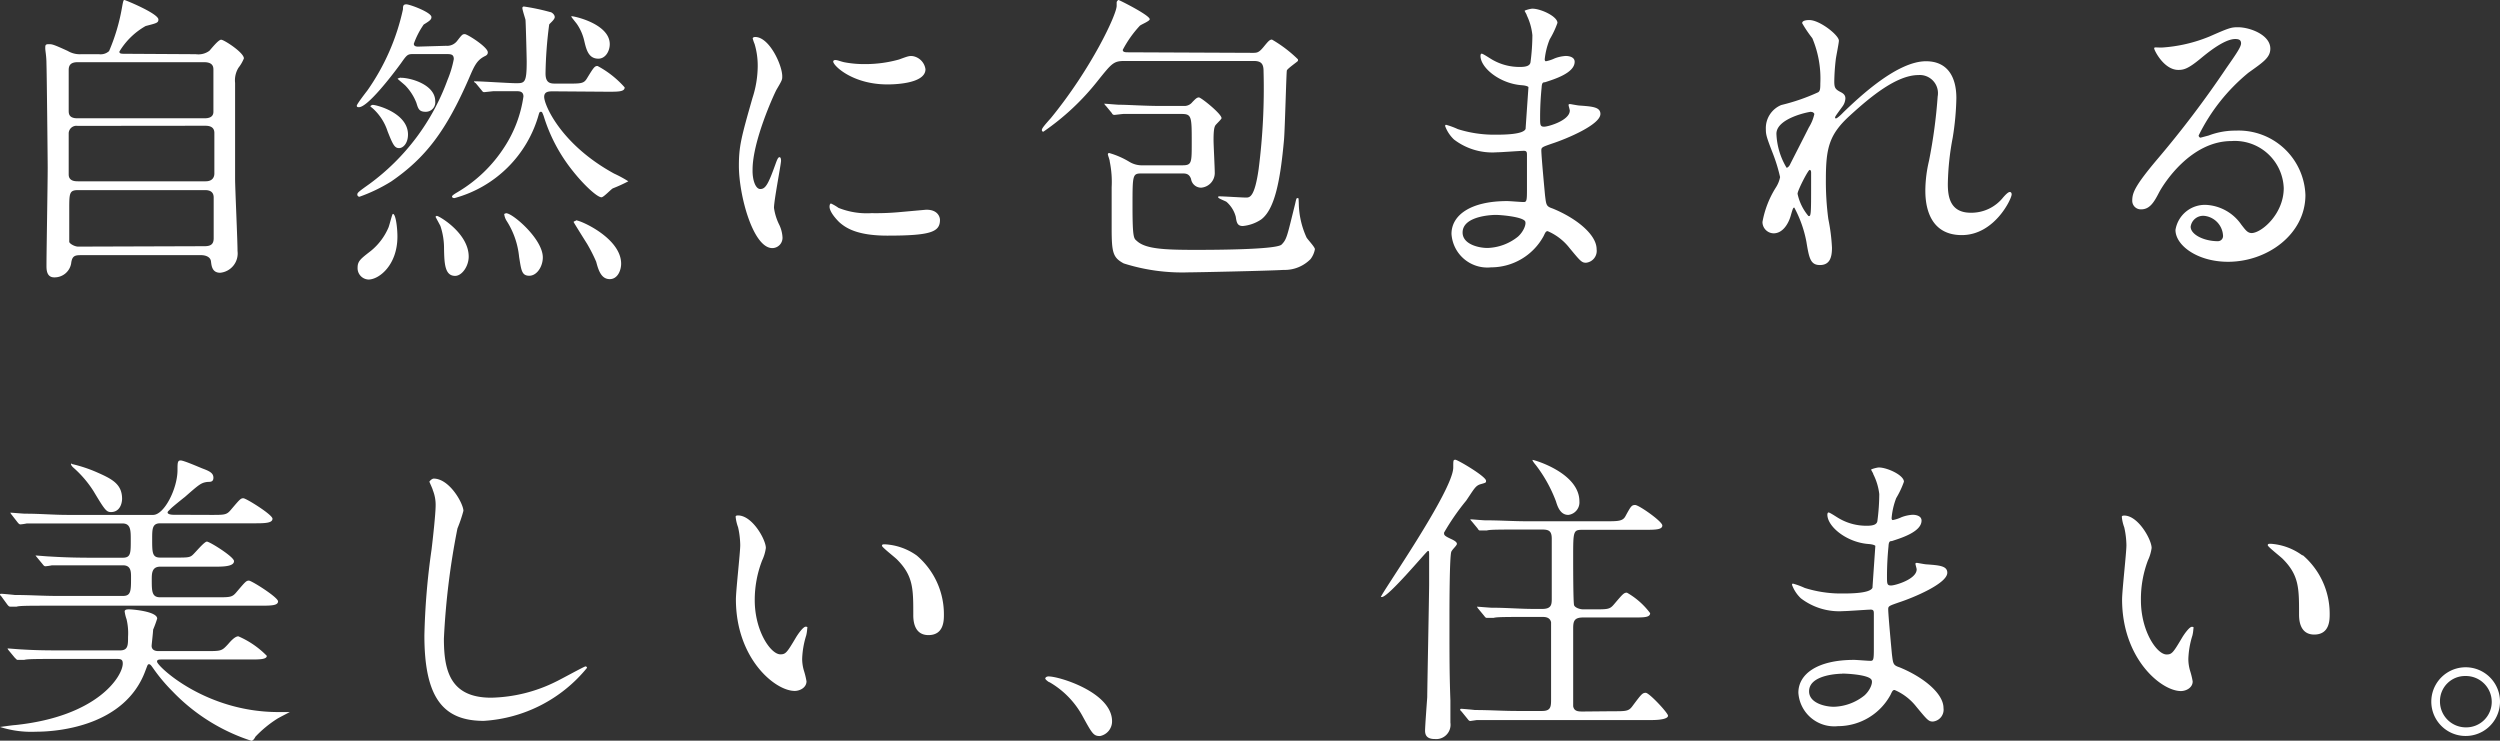 <svg xmlns="http://www.w3.org/2000/svg" viewBox="0 0 184.5 54.66"><rect x="0" y="0" width="184.5" height="54.66" fill="#333333" stroke="none"/><defs><style>.cls-1{fill:#fff;}</style></defs><title>catch</title><g id="レイヤー_2" data-name="レイヤー 2"><g id="レイヤー_1-2" data-name="レイヤー 1"><path class="cls-1" d="M14.45,4a1.37,1.37,0,0,0,1-.25c.11-.11.66-.82.87-.82S18,3.88,18,4.31A2.87,2.87,0,0,1,17.6,5a1.77,1.77,0,0,0-.25,1.12c0,2.28,0,4.75,0,7.05,0,.75.18,4.52.18,5.36a1.43,1.43,0,0,1-1.28,1.6c-.59,0-.64-.5-.68-.84s-.41-.46-.73-.46H6.07c-.5,0-.75,0-.82.62A1.24,1.24,0,0,1,4,20.47c-.57,0-.57-.59-.57-.87,0-1,.09-6.07.09-7.21,0-.59-.07-7.28-.09-7.62,0-.66-.09-1-.09-1.21s0-.3.25-.3.32,0,1.41.5A1.74,1.74,0,0,0,6,4H7.3a.93.93,0,0,0,.75-.23A14.24,14.24,0,0,0,9,.57c.09-.5.11-.57.18-.57s2.51,1,2.51,1.44c0,.25-.14.27-.94.48A5.31,5.31,0,0,0,8.81,3.81c0,.16.14.16.46.16ZM5.73,9.29a.57.57,0,0,0-.66.59v3c0,.5.5.5.68.5h9.43c.55,0,.64-.37.64-.57v-3c0-.53-.5-.53-.71-.53Zm0-4.7c-.46,0-.66.18-.66.57v3c0,.21,0,.57.64.57h9.36c.18,0,.68,0,.68-.48V5.16c0-.18,0-.57-.68-.57Zm9.36,13.58c.46,0,.68-.14.68-.59v-3c0-.3-.14-.55-.64-.55H5.77c-.66,0-.66.23-.66,1.44,0,.11,0,2.24,0,2.37s.39.36.66.36Z"/><path class="cls-1" d="M32.92,3.38a.93.93,0,0,0,.8-.34c.39-.5.41-.52.59-.52S36,3.47,36,3.86c0,.16-.09.23-.25.3-.57.3-.75.71-1.14,1.62-1.69,3.88-3.2,5.87-5.75,7.62a12.08,12.08,0,0,1-2.33,1.12.16.16,0,0,1-.16-.16c0-.14.09-.21.89-.78a16.52,16.52,0,0,0,5.77-7.69,7.59,7.59,0,0,0,.46-1.53c0-.37-.23-.37-.59-.37H30.48c-.41,0-.46.07-.89.68-.73,1-2.47,3.24-3.1,3.24-.07,0-.16,0-.16-.11s.64-.94.78-1.12a16.46,16.46,0,0,0,2.63-6c0-.21,0-.36.25-.36s1.85.59,1.85.94c0,.18-.11.27-.57.55a6,6,0,0,0-.73,1.42c0,.21.23.21.34.21ZM29.33,17.46c0,2.1-1.35,3.17-2.14,3.17a.84.84,0,0,1-.8-.87c0-.5.23-.66,1-1.26a4.5,4.5,0,0,0,1.28-1.71c.07-.16.27-1,.32-1C29.2,15.75,29.33,16.8,29.33,17.46ZM27.51,7.74c.27,0,2.6.59,2.6,2.19,0,.62-.34,1-.66,1S29,10.7,28.6,9.68A3.87,3.87,0,0,0,27.51,8s-.18-.14-.18-.16S27.44,7.74,27.51,7.74Zm2.08-2c.71,0,2.53.5,2.53,1.73a.7.7,0,0,1-.71.78c-.48,0-.55-.23-.68-.66a3.83,3.83,0,0,0-.82-1.28c-.09-.09-.57-.48-.57-.5A.56.56,0,0,1,29.59,5.73Zm2.67,10.2c.14,0,2.33,1.26,2.33,3,0,.71-.5,1.42-1,1.42-.75,0-.8-.87-.82-2a5.18,5.18,0,0,0-.27-1.69L32.14,16S32.19,15.93,32.26,15.93Zm8.58-9.2c-.32,0-.68,0-.68.41,0,.59,1.23,3.51,5.16,5.66a8.72,8.72,0,0,1,1.05.57,11.34,11.34,0,0,1-1.14.52c-.14.07-.68.66-.84.66-.32,0-1.3-.91-2.1-1.92a12.16,12.16,0,0,1-2.17-4.09c-.11-.27-.11-.3-.21-.3s-.11.09-.14.16a8.86,8.86,0,0,1-6.23,6.21c-.14,0-.18-.07-.18-.11s0-.09.39-.32a10.38,10.38,0,0,0,3.47-3.33,9.21,9.21,0,0,0,1.41-3.74c0-.39-.32-.39-.53-.39-.5,0-1.16,0-1.69,0l-.66.07c-.07,0-.11,0-.21-.14l-.43-.52C35,6.07,35,6.07,35,6s0,0,.07,0c.43,0,2.53.14,3,.14.64,0,.8,0,.8-1.58,0-.34-.07-3-.09-3.1s-.23-.73-.23-.87a.11.11,0,0,1,.11-.11,15.83,15.83,0,0,1,1.94.41c.11,0,.34.18.34.37s-.36.46-.41.55a30.5,30.5,0,0,0-.27,3.61c0,.75.39.75.78.75h.84c1,0,1.21,0,1.44-.39.5-.82.57-.91.78-.91a7.19,7.19,0,0,1,2,1.58c0,.32-.46.32-1.23.32Zm-3.47,9c.46,0,2.69,1.89,2.69,3.26,0,.66-.43,1.35-1,1.35s-.59-.43-.75-1.39a6,6,0,0,0-.94-2.69,1.19,1.19,0,0,1-.16-.48S37.35,15.73,37.37,15.73ZM45,3.26c0,.52-.32,1.07-.84,1.07-.73,0-.89-.66-1.05-1.35a3.6,3.6,0,0,0-.55-1.23c-.36-.46-.41-.5-.39-.55S45,1.71,45,3.26Zm-2.49,13c.34,0,3.33,1.32,3.33,3.2,0,.48-.25,1.14-.84,1.14s-.82-.57-1-1.28A11.72,11.72,0,0,0,43.33,18c-.36-.57-1-1.6-1-1.62S42.44,16.3,42.48,16.3Z"/><path class="cls-1" d="M56.11,13.95c.39,0,.59-.37,1.1-1.78.14-.39.21-.57.32-.57s.11.23.11.27c0,.25-.52,2.92-.52,3.47a4.06,4.06,0,0,0,.36,1.19,2.46,2.46,0,0,1,.27,1,.76.76,0,0,1-.75.78c-1.42,0-2.47-3.88-2.47-6.07,0-1.46.18-2.12,1-5a7.75,7.75,0,0,0,.39-2.37,5.6,5.6,0,0,0-.23-1.62,2.87,2.87,0,0,1-.14-.41c0-.07.09-.11.18-.11,1.05,0,2,2.08,2,2.9,0,.25,0,.27-.43,1-.25.48-1.76,3.83-1.76,5.89C55.52,13.26,55.75,13.95,56.11,13.95Zm13.26,2.28c0,.89-.68,1.16-3.88,1.16-2.24,0-3.08-.57-3.56-1-.11-.11-.71-.71-.71-1.14,0,0,0-.23.11-.23a3.41,3.41,0,0,1,.55.32,5.62,5.62,0,0,0,2.44.39,19,19,0,0,0,2-.07l2-.18C69.19,15.45,69.37,16,69.37,16.23ZM68.3,5.11c0,1.12-2.53,1.12-2.81,1.12-2.58,0-4-1.39-4-1.69,0,0,0-.11.16-.11s.34.09.64.16a7.78,7.78,0,0,0,1.55.14,9.22,9.22,0,0,0,2.51-.34c.68-.25.75-.27,1-.25A1.14,1.14,0,0,1,68.3,5.11Z"/><path class="cls-1" d="M92.43,3.9c.32,0,.46,0,.8-.41s.46-.57.64-.57a9.56,9.56,0,0,1,1.92,1.46s0,.07,0,.11-.78.57-.82.71-.14,4.29-.21,5.11c-.27,3-.68,5.14-1.69,5.89a2.92,2.92,0,0,1-1.35.48c-.41,0-.46-.27-.52-.68a2.21,2.21,0,0,0-.68-1.1c-.09-.07-.62-.25-.62-.34s.07-.07.11-.07c.3,0,1.67.09,1.94.09s.64,0,.94-2.12a46.82,46.82,0,0,0,.36-7.21c0-.55-.18-.75-.73-.75H83c-.82,0-.94.16-2,1.48A18.22,18.22,0,0,1,77,9.72a.11.11,0,0,1-.11-.11c0-.09,0-.16.66-.89,3-3.67,4.86-7.65,4.86-8.29,0,0,0-.23,0-.27S82.5,0,82.55,0s2.3,1.12,2.3,1.42c0,.14-.64.39-.73.48a8.17,8.17,0,0,0-1.26,1.78c0,.18.21.18.41.18Zm-8.1,8.9c-.75,0-.75,0-.75,2.44s.11,2.35.34,2.56c.64.57,2,.64,4.27.64,1,0,6,0,6.39-.39s.41-.62,1-3c.09-.39.09-.43.18-.43s.07,0,.09.34a6.3,6.3,0,0,0,.57,2.56c.07.14.62.71.62.87a1.7,1.7,0,0,1-.32.73,2.68,2.68,0,0,1-2,.8c-1.16.07-6.46.18-7,.18a14.25,14.25,0,0,1-4.79-.66c-.8-.43-.89-.8-.89-2.62,0-.43,0-2.51,0-3a7.41,7.41,0,0,0-.14-1.89c0-.14-.14-.46-.14-.55a.1.1,0,0,1,.09-.09,6.13,6.13,0,0,1,1.51.66,1.79,1.79,0,0,0,1,.25h2.88c.71,0,.71-.16.71-1.67,0-1.92,0-2.12-.75-2.12h-1.6c-.64,0-1.78,0-2.69,0-.07,0-.62.07-.66.07s-.14,0-.2-.14l-.43-.52c-.07-.07-.11-.11-.11-.16s0,0,.09,0,.85.07,1,.07c.66,0,1.85.09,3.13.09h1.67A.74.74,0,0,0,88,7.53c.21-.21.32-.34.48-.34s1.67,1.21,1.67,1.53c0,.07-.32.37-.43.5s-.16.41-.16,1.12c0,.34.09,2.05.09,2.44a1.09,1.09,0,0,1-1,1.07.75.75,0,0,1-.75-.64c-.14-.41-.41-.41-.68-.41Z"/><path class="cls-1" d="M112.68,1.14c0-.07-.16-.3-.16-.34s.43-.16.57-.16c.62,0,1.85.57,1.85,1.05a6.58,6.58,0,0,1-.57,1.21A5.34,5.34,0,0,0,114,4.38s0,.14.09.14a2.66,2.66,0,0,0,.64-.21,2.73,2.73,0,0,1,.82-.18c.23,0,.66.07.66.43,0,.84-1.55,1.3-2.19,1.51-.18,0-.23.07-.25.41a22.15,22.15,0,0,0-.11,2.21c0,.52,0,.66.3.66s1.89-.46,1.89-1.19c0-.07-.09-.34-.09-.41s.07-.07.11-.07.59.11.71.11c.94.07,1.53.11,1.53.62,0,.8-2.53,1.85-3.58,2.19-.71.25-.78.27-.78.5,0,.43.25,3.06.27,3.29.09.75.09.84.57,1,1.78.73,3.24,1.94,3.24,3a.88.88,0,0,1-.78,1c-.32,0-.41-.11-1.23-1.1a4.08,4.08,0,0,0-1.6-1.23c-.14,0-.18.11-.3.36a4.42,4.42,0,0,1-3.88,2.31,2.65,2.65,0,0,1-2.92-2.47c0-1.37,1.39-2.42,4.11-2.42.21,0,1,.07,1.21.07s.25-.07.25-.84c0-.46,0-2,0-2.6,0-.21,0-.34-.23-.34s-1.69.11-2,.11a4.65,4.65,0,0,1-3.15-.94,2.57,2.57,0,0,1-.66-1s0-.09.07-.09a5.63,5.63,0,0,1,.87.32,8.88,8.88,0,0,0,2.76.41c.55,0,2.08,0,2.24-.43,0-.07.21-3.06.21-3.08s-.11-.11-.48-.14c-1.62-.11-3.06-1.28-3.06-2.17,0,0,0-.16.09-.16s.57.32.64.36a4,4,0,0,0,2.21.62c.48,0,.71-.11.75-.34a15.6,15.6,0,0,0,.14-2A4.33,4.33,0,0,0,112.68,1.14Zm-2.3,14.72s-2.44,0-2.44,1.3c0,.87,1.19,1.14,1.83,1.14a3.77,3.77,0,0,0,2.26-.84c.41-.37.62-.91.53-1.12C112.38,16,110.79,15.86,110.37,15.86Z"/><path class="cls-1" d="M135.71,3c0,.18-.21,1.19-.23,1.39A15.86,15.86,0,0,0,135.37,6c0,.48.07.59.48.8.21.11.34.23.34.46a1.09,1.09,0,0,1-.21.59c-.48.66-.55.75-.55.82a.06.06,0,0,0,.07.07s.11,0,.57-.48c1.19-1.14,3.95-3.74,6.07-3.74,1.55,0,2.24,1.1,2.24,2.72a20.23,20.23,0,0,1-.27,2.92,19.69,19.69,0,0,0-.36,3.42c0,.89.14,2.12,1.69,2.12a3,3,0,0,0,2.4-1.14c.16-.18.36-.39.48-.39s.14.11.14.18c0,.32-1.26,3-3.68,3-2.69,0-2.69-2.72-2.69-3.33a9.73,9.73,0,0,1,.27-2.15A37.93,37.93,0,0,0,143,7.12a1.34,1.34,0,0,0-1.42-1.58c-1.62,0-3.56,1.62-5.07,3s-1.76,2.37-1.76,4.68a20.82,20.82,0,0,0,.18,2.94,14,14,0,0,1,.27,2.12c0,.75-.18,1.28-.89,1.28s-.8-.53-1-1.73a8.74,8.74,0,0,0-.89-2.51c-.09,0-.11.07-.27.62s-.57,1.28-1.26,1.28a.84.84,0,0,1-.82-.84,7.13,7.13,0,0,1,1-2.56,2.17,2.17,0,0,0,.3-.75,12,12,0,0,0-.52-1.71c-.5-1.28-.53-1.44-.53-1.83a1.84,1.84,0,0,1,1.14-1.78,14.77,14.77,0,0,0,2.72-.94c.14-.09.16-.25.16-.66a7.67,7.67,0,0,0-.59-3.33A8.89,8.89,0,0,1,133,1.71c0-.21.36-.23.53-.23C134.3,1.48,135.71,2.6,135.71,3Zm-2.05,5.25c-.18,0-2.56.48-2.56,1.62a5.24,5.24,0,0,0,.75,2.51c.09,0,.21-.14.25-.23s1.28-2.51,1.39-2.74a3.15,3.15,0,0,0,.41-1A.25.25,0,0,0,133.66,8.26Zm0,5.3c0-.11,0-.75,0-.8s0-.21-.11-.21-.89,1.51-.89,1.76a3.73,3.73,0,0,0,.8,1.64C133.66,16,133.66,15.79,133.66,13.56Z"/><path class="cls-1" d="M168.54,13.88a3.61,3.61,0,0,0-3.86-3.47c-3,0-5,3.13-5.36,3.83s-.68,1.21-1.3,1.21a.63.63,0,0,1-.66-.64c0-.57.18-1.07,1.8-3A75,75,0,0,0,164.32,5c.75-1.07,1.07-1.55,1.07-1.8s-.16-.32-.43-.32c-.85,0-2.19,1.14-2.58,1.46-.91.75-1.23.82-1.62.82-1.07,0-1.78-1.46-1.78-1.58s.07-.07.55-.07a11.06,11.06,0,0,0,3.54-.82c1.41-.62,1.58-.68,2.08-.68.91,0,2.4.57,2.4,1.58,0,.66-.53,1-1.62,1.78A13.92,13.92,0,0,0,162.26,10c0,.07.07.16.14.16L163,10a5.52,5.52,0,0,1,2-.36,4.93,4.93,0,0,1,5.14,4.75c0,2.9-2.81,4.93-5.71,4.93-2.26,0-3.88-1.21-3.88-2.35a2.2,2.2,0,0,1,2.26-1.85,3.37,3.37,0,0,1,2.6,1.46c.32.41.46.62.78.62C166.94,17.16,168.54,15.77,168.54,13.88Zm-5.87,2.05a.93.93,0,0,0-1,.8c0,.59,1,1.07,2,1.07a.38.38,0,0,0,.39-.41A1.55,1.55,0,0,0,162.68,15.93Z"/><path class="cls-1" d="M15.59,38c1,0,1.14,0,1.46-.39.64-.75.71-.84.91-.84s2.15,1.21,2.15,1.51-.46.34-1.23.34H11.82c-.59,0-.59.43-.59,1.16,0,1,0,1.37.59,1.37H12.9c.91,0,1.09,0,1.3-.18s.87-1,1.07-1,2,1.12,2,1.44-.5.41-1.28.41H11.82c-.62,0-.62.52-.62.94,0,.87,0,1.32.62,1.32H16c1,0,1.14,0,1.46-.39.64-.75.71-.84.91-.84s2.15,1.23,2.15,1.53-.46.32-1.23.32H4.11c-2,0-2.65,0-2.88.07l-.48,0c-.09,0-.14-.07-.2-.14L.09,44C0,43.91,0,43.91,0,43.89s0-.07.09-.07.85.07,1,.09c1.12,0,2.05.07,3.13.07H9.08c.59,0,.59-.39.59-1.37,0-.41,0-.89-.59-.89H6.71c-2,0-2.65,0-2.88,0a3.51,3.51,0,0,1-.48.07c-.09,0-.14-.07-.21-.16l-.43-.52C2.62,41,2.62,41,2.62,41s0,0,.07,0,.87.07,1,.07c1.12.07,2.05.09,3.13.09H9.06c.59,0,.59-.34.59-1.3,0-.73,0-1.23-.62-1.23H4.88c-2,0-2.67,0-2.9,0a3.45,3.45,0,0,1-.48.07c-.07,0-.14-.07-.21-.16L.87,38c-.09-.11-.09-.11-.09-.16s0,0,.07,0,.87.07,1,.07C3,37.91,3.93,38,5,38h6.3c.82,0,1.8-1.94,1.8-3.31,0-.52,0-.71.23-.71s1.37.5,1.6.59c.48.18.82.32.82.68s-.27.3-.48.32c-.43.07-.55.16-1.62,1.1-.18.14-.94.75-1.07.89s-.21.18-.21.27.18.16.43.16ZM4.68,48.63c-2,0-2.65,0-2.9.07l-.48,0c-.07,0-.11-.07-.21-.16l-.43-.52c-.09-.11-.09-.11-.09-.16s0,0,.07,0,.87.07,1,.07C2.76,48,3.72,48,4.79,48H8.86c.59,0,.59-.39.59-1a4.43,4.43,0,0,0-.11-1.3,2.88,2.88,0,0,1-.14-.57c0-.16.21-.16.32-.16.3,0,2.08.16,2.08.68a8.65,8.65,0,0,1-.3.82c0,.16-.11,1.12-.11,1.19s0,.39.5.39H15.2c1.14,0,1.16,0,1.64-.52.18-.21.5-.57.75-.57a6.57,6.57,0,0,1,2.1,1.44c0,.27-.55.27-1.21.27H12c-.27,0-.41,0-.41.16,0,.32,3.54,3.72,8.95,3.72l.71,0s.14,0,.14,0-.8.41-.94.5a8.37,8.37,0,0,0-1.6,1.32c-.07.14-.18.3-.3.3A14.06,14.06,0,0,1,12.71,51a12.61,12.61,0,0,1-1.44-1.73c-.07-.09-.16-.25-.27-.25s-.11.07-.27.48C9.24,53.56,4.34,54,2.67,54A7.58,7.58,0,0,1,0,53.65s1-.14,1.12-.14c6.12-.64,7.94-3.63,7.94-4.54,0-.34-.18-.34-.5-.34ZM8.19,37.79c-.34,0-.46-.16-1.28-1.53a8,8,0,0,0-1.53-1.78s-.14-.14-.14-.23.07,0,.09,0a10.37,10.37,0,0,1,1.74.57c1.19.52,1.94.89,1.94,2C9,37.22,8.81,37.79,8.19,37.79Z"/><path class="cls-1" d="M34.2,37.7A10.44,10.44,0,0,1,33.76,39a54.83,54.83,0,0,0-1,8.13c0,2.31.43,4.36,3.49,4.36a11.24,11.24,0,0,0,4.79-1.19c.34-.16,2.08-1.12,2.17-1.12a.11.11,0,0,1,.11.11A10.67,10.67,0,0,1,35.7,53.2c-3,0-4.38-1.71-4.38-6.3a52.1,52.1,0,0,1,.53-6.35c.09-.75.3-2.62.3-3.26a2.88,2.88,0,0,0-.21-1.12c0-.07-.25-.59-.25-.62s.18-.23.32-.23C33.19,35.33,34.2,37.18,34.2,37.7Z"/><path class="cls-1" d="M56.52,40.44a3.14,3.14,0,0,1-.27.91,8.06,8.06,0,0,0-.55,2.94c0,2.3,1.19,4,1.89,4,.39,0,.48-.11,1.16-1.26.14-.23.52-.78.71-.78s.11.09.11.18a2.72,2.72,0,0,1-.07.46,6.42,6.42,0,0,0-.3,1.73,3.06,3.06,0,0,0,.14.91,5.76,5.76,0,0,1,.18.75c0,.46-.48.71-.87.71-1.46,0-4.34-2.4-4.34-6.76,0-.64.32-3.45.32-4a6.36,6.36,0,0,0-.16-1.32,3.05,3.05,0,0,1-.18-.78c0-.07.09-.09.14-.09C55.5,38,56.52,39.82,56.52,40.44ZM67.66,41a5.68,5.68,0,0,1,2,4.36c0,.43,0,1.51-1.14,1.51s-1.12-1.23-1.12-1.53c0-1.89,0-2.85-1.21-4.06-.18-.18-1.1-.89-1.1-1s.09-.11.21-.11A4.44,4.44,0,0,1,67.66,41Z"/><path class="cls-1" d="M81.18,54.32c-.48,0-.57-.16-1.32-1.53a6.45,6.45,0,0,0-2.4-2.44c-.07,0-.32-.21-.32-.27s.07-.16.25-.16c.8,0,4.68,1.19,4.68,3.31A1.1,1.1,0,0,1,81.18,54.32Z"/><path class="cls-1" d="M107.11,40.71c-.14.32-.14,4.22-.14,5,0,2.94,0,4,.07,6,0,.21,0,1.55,0,1.62a1.06,1.06,0,0,1-1.16,1.21c-.59,0-.71-.3-.71-.62s.14-2.17.16-2.47c0-.57.14-7.55.14-8.38,0-.07,0-2,0-2,0-.39,0-.41-.09-.41s-2.9,3.4-3.4,3.4c0,0-.07,0-.07,0,0-.23,5.34-7.85,5.34-9.56,0-.53,0-.57.16-.57s2.26,1.23,2.26,1.55c0,.14,0,.14-.39.25s-.48.34-1.07,1.21a17.29,17.29,0,0,0-1.64,2.37c0,.18,0,.23.59.5.18.09.43.23.34.39S107.2,40.53,107.11,40.71ZM119,52.49c1,0,1.19,0,1.46-.36.68-.91.75-1,1-1s1.64,1.48,1.64,1.69-.48.32-1.23.32h-10c-2,0-2.65,0-2.88,0l-.48.07c-.09,0-.14-.07-.21-.16l-.43-.53c-.09-.09-.11-.11-.11-.14s0-.07.09-.07.87.07,1,.09c1.12,0,2.05.07,3.13.07h1.83c.66,0,.66-.34.66-.91s0-5.46,0-5.64c-.09-.39-.46-.39-.66-.39h-.68c-2,0-2.67,0-2.9.07l-.48,0c-.07,0-.11,0-.21-.14l-.43-.52c-.09-.11-.09-.11-.09-.16s0,0,.07,0,.87.07,1,.07c1.12,0,2.08.09,3.15.09h.57c.68,0,.71-.32.71-.75,0-.62,0-4.22,0-4.43,0-.59-.23-.68-.73-.68h-1.16c-2,0-2.67,0-2.9.07l-.48,0c-.09,0-.11,0-.21-.16l-.43-.52c-.09-.09-.09-.11-.09-.14s0,0,.07,0,.87.07,1,.07c1.12,0,2.05.07,3.13.07h5.77c.91,0,1.26,0,1.46-.36.41-.75.46-.84.73-.84s2,1.21,2,1.51-.46.32-1.21.32h-4.59c-.78,0-.78,0-.78,2.1,0,.41,0,3.29.07,3.47s.43.3.66.3h.84c1,0,1.14,0,1.46-.39.64-.75.71-.84.94-.84a5.57,5.57,0,0,1,1.71,1.51c0,.32-.46.32-1.21.32h-3.74c-.68,0-.73.3-.73.84s0,5.48,0,5.71c.07.39.39.39.73.39ZM116.56,37a.93.93,0,0,1-.82,1c-.57,0-.78-.57-.91-1a10.37,10.37,0,0,0-1.48-2.67c-.18-.21-.27-.36-.25-.39S116.56,34.87,116.56,37Z"/><path class="cls-1" d="M138.25,35c0-.07-.16-.3-.16-.34s.43-.16.57-.16c.62,0,1.85.57,1.85,1.05a6.58,6.58,0,0,1-.57,1.21,5.34,5.34,0,0,0-.34,1.48s0,.14.09.14a2.66,2.66,0,0,0,.64-.21,2.73,2.73,0,0,1,.82-.18c.23,0,.66.07.66.43,0,.84-1.55,1.3-2.19,1.51-.18,0-.23.07-.25.41a22.15,22.15,0,0,0-.11,2.21c0,.52,0,.66.3.66s1.89-.46,1.89-1.19c0-.07-.09-.34-.09-.41s.07-.07.11-.07.59.11.71.11c.94.07,1.53.11,1.53.62,0,.8-2.53,1.85-3.58,2.19-.71.25-.78.27-.78.5,0,.43.25,3.06.27,3.29.09.75.09.84.57,1,1.78.73,3.24,1.94,3.24,3a.88.88,0,0,1-.78,1c-.32,0-.41-.11-1.23-1.1a4.08,4.08,0,0,0-1.6-1.23c-.14,0-.18.11-.3.36a4.42,4.42,0,0,1-3.88,2.31,2.65,2.65,0,0,1-2.92-2.47c0-1.37,1.39-2.42,4.11-2.42.21,0,1,.07,1.21.07s.25-.07.25-.84c0-.46,0-2,0-2.6,0-.21,0-.34-.23-.34s-1.69.11-2,.11a4.65,4.65,0,0,1-3.15-.94,2.57,2.57,0,0,1-.66-1s0-.09.07-.09a5.63,5.63,0,0,1,.87.32,8.88,8.88,0,0,0,2.76.41c.55,0,2.08,0,2.24-.43,0-.07.21-3.06.21-3.08s-.11-.11-.48-.14c-1.62-.11-3.06-1.28-3.06-2.17,0,0,0-.16.09-.16s.57.32.64.36a4,4,0,0,0,2.21.62c.48,0,.71-.11.75-.34a15.6,15.6,0,0,0,.14-2A4.33,4.33,0,0,0,138.25,35Zm-2.3,14.72s-2.44,0-2.44,1.3c0,.87,1.19,1.14,1.83,1.14a3.77,3.77,0,0,0,2.26-.84c.41-.37.62-.91.53-1.12C138,49.8,136.35,49.71,135.94,49.71Z"/><path class="cls-1" d="M158.79,40.44a3.14,3.14,0,0,1-.27.91A8.06,8.06,0,0,0,158,44.3c0,2.3,1.19,4,1.89,4,.39,0,.48-.11,1.16-1.26.14-.23.52-.78.71-.78s.11.09.11.18a2.72,2.72,0,0,1-.07.46,6.42,6.42,0,0,0-.3,1.73,3.06,3.06,0,0,0,.14.91,5.76,5.76,0,0,1,.18.75c0,.46-.48.71-.87.71-1.46,0-4.34-2.4-4.34-6.76,0-.64.32-3.45.32-4a6.36,6.36,0,0,0-.16-1.32,3.05,3.05,0,0,1-.18-.78c0-.07.09-.09.14-.09C157.77,38,158.79,39.82,158.79,40.44Zm11.14.52a5.68,5.68,0,0,1,2,4.36c0,.43,0,1.51-1.14,1.51s-1.12-1.23-1.12-1.53c0-1.89,0-2.85-1.21-4.06-.18-.18-1.1-.89-1.1-1s.09-.11.21-.11A4.44,4.44,0,0,1,169.93,41Z"/><path class="cls-1" d="M184.5,51.78a2.53,2.53,0,1,1-5.07,0,2.53,2.53,0,0,1,5.07,0Zm-4.43,0A1.91,1.91,0,0,0,182,53.68a1.88,1.88,0,0,0,1.89-1.87,1.91,1.91,0,0,0-1.94-1.92A1.85,1.85,0,0,0,180.07,51.76Z"/></g></g></svg>